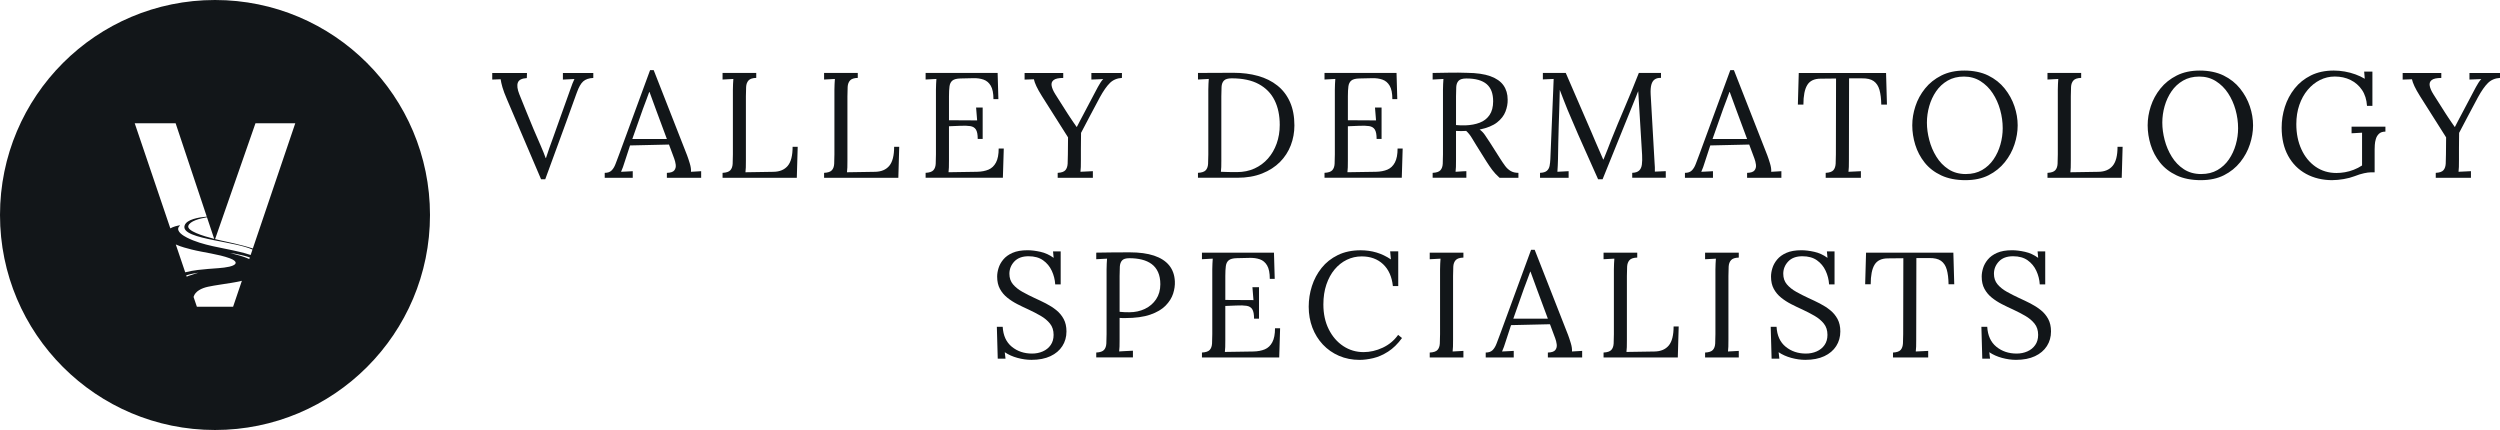 <?xml version="1.0" encoding="UTF-8"?><svg id="a" xmlns="http://www.w3.org/2000/svg" viewBox="0 0 1292 222.21"><path d="M279.63,92.65l-17.57-41.17c-1.14-2.63-1.94-4.76-2.4-6.38s-.77-3.01-.93-4.14c-.72.05-1.45.08-2.17.08s-1.44.03-2.17.08v-3.4h17.95l-.08,2.63c-2.58.15-4.13.94-4.64,2.36-.52,1.42-.26,3.42.77,6,1.24,3.05,2.42,5.99,3.56,8.82,1.13,2.84,2.4,5.91,3.79,9.21,1.24,2.89,2.44,5.66,3.6,8.32,1.16,2.66,2.05,4.86,2.67,6.62h.15c.57-1.81,1.15-3.53,1.74-5.18.59-1.65,1.3-3.61,2.13-5.88,1.55-4.33,2.85-8,3.91-10.99,1.06-2.99,1.97-5.55,2.75-7.66.77-2.11,1.42-3.92,1.93-5.42.46-1.34.88-2.48,1.24-3.4.36-.93.7-1.7,1.01-2.32-.98.05-1.96.1-2.94.15-.98.05-1.99.1-3.02.15v-3.4h15.71v2.55c-2.27.1-4.01.7-5.22,1.78-1.21,1.08-2.31,3.02-3.29,5.8-.1.26-.23.61-.39,1.05-.15.44-.41,1.15-.77,2.13-.36.98-.88,2.41-1.55,4.29-.67,1.88-1.59,4.42-2.75,7.62-1.16,3.2-2.63,7.22-4.41,12.07-1.78,4.85-3.94,10.73-6.46,17.64h-2.17Z" style="fill:#121619;"/><path d="M312.52,91.88v-2.55c1.55,0,2.73-.41,3.56-1.24.82-.82,1.51-1.96,2.05-3.41.54-1.44,1.17-3.12,1.9-5.03l15.94-43.41h1.86l17.26,44.03c.41,1.08.88,2.48,1.39,4.18.52,1.7.72,3.15.62,4.33.88-.05,1.75-.1,2.63-.15.88-.05,1.75-.1,2.63-.16v3.41h-17.72v-2.55c1.96-.05,3.25-.49,3.87-1.32.62-.82.85-1.81.7-2.94-.16-1.13-.41-2.17-.77-3.1l-2.71-7.27-20.12.46-2.71,8.28c-.36,1.24-.68,2.22-.97,2.94-.28.72-.61,1.52-.97,2.4,1.03-.05,2.05-.1,3.06-.15,1.01-.05,2-.1,2.98-.16v3.41h-14.47ZM326.76,71.83h17.88l-5.49-14.78c-.57-1.6-1.15-3.19-1.74-4.76-.59-1.57-1.17-3.16-1.74-4.76h-.15c-.52,1.45-1.05,2.89-1.59,4.33s-1.1,2.92-1.66,4.41l-5.49,15.56Z" style="fill:#121619;"/><path d="M373.42,91.88v-2.55c1.96-.1,3.3-.55,4.02-1.35.72-.8,1.12-1.91,1.2-3.33s.12-3.03.12-4.84v-33.43c0-1.03.03-2.02.08-2.98.05-.95.1-1.82.16-2.59-.93.05-1.86.1-2.79.15-.93.05-1.86.1-2.79.15v-3.4h17.41v2.55c-1.91.05-3.24.49-3.99,1.32-.75.83-1.16,1.93-1.24,3.33-.08,1.39-.12,3.02-.12,4.88v33.2c0,1.39-.01,2.58-.04,3.56-.03.98-.09,1.81-.19,2.48l14.47-.23c3.25-.05,5.71-1.08,7.39-3.1,1.68-2.01,2.51-5.29,2.51-9.83h2.63l-.46,16.02h-38.38Z" style="fill:#121619;"/><path d="M425.89,91.88v-2.55c1.96-.1,3.3-.55,4.02-1.35.72-.8,1.12-1.91,1.2-3.33s.12-3.03.12-4.84v-33.43c0-1.03.03-2.02.08-2.98.05-.95.1-1.82.16-2.59-.93.05-1.86.1-2.79.15-.93.05-1.86.1-2.79.15v-3.4h17.41v2.55c-1.91.05-3.24.49-3.99,1.32-.75.83-1.16,1.93-1.24,3.33-.08,1.39-.12,3.02-.12,4.88v33.2c0,1.39-.01,2.58-.04,3.56-.03.98-.09,1.81-.19,2.48l14.47-.23c3.25-.05,5.71-1.08,7.39-3.1,1.68-2.01,2.51-5.29,2.51-9.83h2.63l-.46,16.02h-38.38Z" style="fill:#121619;"/><path d="M505.29,71.83c0-2.27-.31-3.89-.93-4.88-.62-.98-1.6-1.57-2.94-1.78-1.34-.21-3.12-.26-5.34-.15l-5.65.23v17.72c0,1.39-.01,2.58-.04,3.56-.03.98-.09,1.81-.19,2.48l14.78-.23c2.27-.05,4.23-.43,5.88-1.12,1.65-.7,2.94-1.92,3.87-3.68.93-1.75,1.39-4.15,1.39-7.2h2.63l-.46,15.09h-39.93v-2.55c1.96-.1,3.3-.55,4.02-1.35.72-.8,1.12-1.91,1.2-3.33s.12-3.03.12-4.84v-33.43c0-1.03.03-2.02.08-2.98.05-.95.1-1.82.16-2.59-.93.05-1.86.1-2.79.15-.93.05-1.86.1-2.79.15v-3.4h37.22l.39,13.54h-2.55c0-3.04-.46-5.35-1.39-6.93-.93-1.57-2.18-2.63-3.75-3.17-1.57-.54-3.34-.79-5.3-.73l-6.66.15c-1.91.05-3.28.41-4.1,1.08-.83.67-1.33,1.66-1.51,2.98-.18,1.32-.27,3.03-.27,5.15v12.38l14.55.08-.54-6.66h3.4v16.25h-2.55Z" style="fill:#121619;"/><path d="M546.61,91.88v-2.55c1.96-.1,3.29-.57,3.99-1.39.7-.82,1.08-1.95,1.16-3.37s.12-3.01.12-4.76l.08-8.82-13.47-21.28c-1.29-2.06-2.26-3.79-2.9-5.18-.65-1.39-1.07-2.58-1.28-3.56-.83.05-1.62.08-2.4.08s-1.57.03-2.4.08v-3.4h19.97v2.55c-2.37,0-4.02.36-4.95,1.08s-1.28,1.72-1.04,2.98c.23,1.27.86,2.72,1.9,4.37l6.19,9.75c.46.72.95,1.47,1.47,2.24.52.77,1.04,1.56,1.59,2.36.54.8,1.12,1.64,1.74,2.51h.15c.57-1.13,1.13-2.23,1.7-3.29.57-1.06,1.11-2.08,1.62-3.06l6.58-12.46c.26-.51.58-1.12.97-1.82s.81-1.42,1.28-2.17.95-1.38,1.47-1.9c-.98.05-1.99.09-3.02.12-1.03.03-2.06.06-3.1.12v-3.4h15.79v2.55c-2.53.16-4.6,1.03-6.23,2.63-1.62,1.6-3.34,4.05-5.15,7.35-1.75,3.3-3.44,6.48-5.07,9.52-1.63,3.04-3.19,6.01-4.68,8.9,0,.93-.01,2.17-.04,3.71-.03,1.55-.04,3.11-.04,4.68v5.61c0,1.39-.01,2.59-.04,3.6-.03,1.01-.09,1.84-.19,2.51,1.08-.05,2.15-.1,3.21-.15,1.06-.05,2.13-.1,3.21-.16v3.41h-18.19Z" style="fill:#121619;"/><path d="M619.12,89.32c1.96-.1,3.3-.55,4.02-1.35.72-.8,1.12-1.91,1.2-3.33s.12-3.03.12-4.84v-33.43c0-1.03.03-2.02.08-2.98.05-.95.1-1.82.16-2.59-.93.05-1.86.1-2.79.15-.93.05-1.86.1-2.79.15v-3.4l18.26-.08c4.64,0,8.9.54,12.77,1.62,3.87,1.08,7.21,2.75,10.02,4.99,2.81,2.24,4.98,5.08,6.5,8.51,1.52,3.43,2.28,7.47,2.28,12.11,0,3.56-.62,6.97-1.86,10.22-1.24,3.25-3.1,6.13-5.57,8.63-2.48,2.5-5.56,4.49-9.25,5.96-3.69,1.47-7.96,2.21-12.81,2.21h-20.35v-2.55ZM631.19,82.74c0,1.39-.01,2.58-.04,3.56-.03.98-.09,1.81-.19,2.48,1.39.05,2.67.09,3.83.12,1.16.03,2.14.04,2.94.04h1.51c3.35,0,6.38-.62,9.09-1.86,2.71-1.24,5.03-2.95,6.96-5.15,1.93-2.19,3.43-4.77,4.49-7.74,1.06-2.97,1.59-6.18,1.59-9.64,0-4.9-.89-9.14-2.67-12.73-1.78-3.59-4.5-6.37-8.16-8.36-3.66-1.99-8.33-2.98-14.01-2.98-1.91,0-3.24.39-3.99,1.16-.75.77-1.16,1.86-1.24,3.25-.08,1.39-.12,3.02-.12,4.88v32.97Z" style="fill:#121619;"/><path d="M711.44,71.83c0-2.27-.31-3.89-.93-4.88-.62-.98-1.6-1.57-2.94-1.78-1.34-.21-3.12-.26-5.34-.15l-5.65.23v17.72c0,1.39-.01,2.58-.04,3.56-.03.98-.09,1.81-.19,2.48l14.78-.23c2.27-.05,4.23-.43,5.88-1.12,1.65-.7,2.94-1.92,3.87-3.68.93-1.75,1.39-4.15,1.39-7.2h2.63l-.46,15.09h-39.93v-2.55c1.96-.1,3.3-.55,4.02-1.35.72-.8,1.12-1.91,1.2-3.33s.12-3.03.12-4.84v-33.43c0-1.03.03-2.02.08-2.98.05-.95.1-1.82.16-2.59-.93.05-1.86.1-2.79.15-.93.05-1.86.1-2.79.15v-3.4h37.22l.39,13.54h-2.55c0-3.04-.46-5.35-1.39-6.93-.93-1.57-2.18-2.63-3.75-3.17-1.57-.54-3.34-.79-5.3-.73l-6.66.15c-1.91.05-3.28.41-4.1,1.08-.83.67-1.33,1.66-1.51,2.98-.18,1.32-.27,3.03-.27,5.15v12.38l14.55.08-.54-6.66h3.4v16.25h-2.55Z" style="fill:#121619;"/><path d="M740.39,91.88v-2.55c1.96-.1,3.3-.55,4.02-1.35.72-.8,1.12-1.91,1.2-3.33s.12-3.03.12-4.84v-33.43c0-1.03.03-2.02.08-2.98.05-.95.1-1.82.16-2.59-.93.05-1.86.1-2.79.15-.93.05-1.86.1-2.79.15v-3.4c2.89-.05,5.82-.1,8.78-.15,2.97-.05,5.95-.03,8.94.08,5,.05,9.04.63,12.11,1.74,3.07,1.11,5.33,2.68,6.77,4.72,1.44,2.04,2.17,4.5,2.17,7.39.05,2.01-.32,4.06-1.12,6.15-.8,2.09-2.24,3.96-4.33,5.61-2.09,1.65-5.1,2.89-9.02,3.71,1.03.72,1.93,1.65,2.71,2.79s1.65,2.45,2.63,3.95l5.26,8.28c.88,1.39,1.73,2.64,2.55,3.75.82,1.11,1.78,1.99,2.86,2.63s2.42.97,4.02.97v2.55h-9.75c-1.5-1.34-2.75-2.68-3.75-4.02s-2.05-2.86-3.13-4.57l-5.18-8.28c-.67-1.08-1.43-2.33-2.28-3.75s-1.82-2.62-2.9-3.6c-.83.05-1.69.08-2.59.08s-1.79-.03-2.67-.08v15.01c0,1.39-.01,2.59-.04,3.6-.03,1.01-.09,1.84-.19,2.51.62-.05,1.24-.09,1.86-.12.62-.03,1.24-.06,1.86-.12.62-.05,1.24-.08,1.86-.08v3.41h-17.41ZM757.26,64.79c2.84-.1,5.33-.57,7.47-1.39,2.14-.82,3.83-2.14,5.07-3.95,1.24-1.81,1.86-4.18,1.86-7.12,0-1.96-.27-3.68-.81-5.15-.54-1.47-1.38-2.69-2.51-3.68-1.14-.98-2.58-1.71-4.33-2.21-1.75-.49-3.82-.73-6.19-.73-1.91,0-3.24.39-3.99,1.16-.75.77-1.16,1.85-1.24,3.21-.08,1.37-.12,2.98-.12,4.84v14.86c.82.05,1.61.1,2.36.15.75.05,1.56.05,2.44,0Z" style="fill:#121619;"/><path d="M825.9,92.65c-2.27-5.16-4.57-10.31-6.89-15.44-2.32-5.13-4.59-10.33-6.81-15.59-.72-1.65-1.43-3.31-2.13-4.99-.7-1.68-1.37-3.37-2.01-5.07-.65-1.7-1.3-3.4-1.97-5.11,0,.57-.01,1.14-.04,1.7-.03.57-.04,1.14-.04,1.7-.05,1.86-.12,4.09-.19,6.69-.08,2.61-.17,5.39-.27,8.36-.1,2.97-.18,5.93-.23,8.9-.05,2.97-.1,5.77-.15,8.4-.05,1.14-.09,2.27-.12,3.4-.03,1.14-.09,2.19-.19,3.17.98-.05,1.95-.1,2.9-.15.95-.05,1.92-.1,2.9-.16v3.41h-14.78v-2.55c1.6-.05,2.77-.4,3.52-1.04.75-.64,1.22-1.51,1.43-2.59.21-1.08.33-2.24.39-3.48l1.47-35.29c.05-1.03.09-2.06.12-3.1.03-1.03.06-2.04.12-3.02-.93.05-1.86.09-2.79.12-.93.03-1.86.06-2.79.12v-3.33h11.84l13.31,30.72c.67,1.55,1.33,3.1,1.97,4.64.64,1.55,1.32,3.1,2.01,4.64.7,1.55,1.38,3.12,2.05,4.72h.16c.57-1.39,1.24-3.06,2.01-4.99.77-1.93,1.42-3.6,1.93-4.99,2.27-5.67,4.63-11.36,7.08-17.06,2.45-5.7,4.86-11.6,7.24-17.68h11.45v2.55c-1.29-.05-2.35.19-3.17.74-.83.54-1.42,1.43-1.78,2.67-.36,1.24-.49,2.92-.39,5.03l2.01,35.21c.1.88.16,1.73.16,2.55v2.24c.93-.05,1.87-.09,2.82-.12.95-.03,1.9-.06,2.82-.12v3.41h-17.34v-2.55c1.6-.05,2.79-.44,3.56-1.16.77-.72,1.25-1.75,1.43-3.1.18-1.34.22-2.99.12-4.95l-1.55-25.54c-.05-.82-.1-1.65-.15-2.48-.05-.82-.1-1.65-.15-2.48-.05-.82-.1-1.65-.16-2.48-.15.36-.32.75-.5,1.16-.18.41-.35.85-.5,1.32l-17.41,43.03h-2.32Z" style="fill:#121619;"/><path d="M870.78,91.88v-2.55c1.55,0,2.73-.41,3.56-1.24.82-.82,1.51-1.96,2.05-3.41.54-1.44,1.17-3.12,1.9-5.03l15.94-43.41h1.86l17.26,44.03c.41,1.08.88,2.48,1.39,4.18.52,1.7.72,3.15.62,4.33.88-.05,1.75-.1,2.63-.15.88-.05,1.75-.1,2.63-.16v3.41h-17.72v-2.55c1.96-.05,3.25-.49,3.87-1.32.62-.82.85-1.81.7-2.94-.16-1.13-.41-2.17-.77-3.1l-2.71-7.27-20.12.46-2.71,8.28c-.36,1.24-.68,2.22-.97,2.94-.28.72-.61,1.52-.97,2.4,1.03-.05,2.05-.1,3.06-.15,1.01-.05,2-.1,2.98-.16v3.41h-14.47ZM885.02,71.83h17.88l-5.49-14.78c-.57-1.6-1.15-3.19-1.74-4.76-.59-1.57-1.17-3.16-1.74-4.76h-.15c-.52,1.45-1.05,2.89-1.59,4.33s-1.1,2.92-1.66,4.41l-5.49,15.56Z" style="fill:#121619;"/><path d="M972.24,54.03c-.05-3.04-.36-5.57-.93-7.58-.57-2.01-1.56-3.52-2.98-4.53-1.42-1.01-3.47-1.48-6.15-1.43h-6.58l-.08,42.18c0,1.39-.01,2.59-.04,3.6-.03,1.01-.09,1.84-.19,2.51,1.08-.05,2.15-.1,3.21-.15,1.06-.05,2.13-.1,3.21-.16v3.41h-18.19v-2.55c1.96-.1,3.29-.57,3.99-1.39.7-.82,1.08-1.95,1.16-3.37.08-1.42.12-3.01.12-4.76l.08-39.23-7.97.08c-3.25,0-5.55,1.08-6.89,3.25-1.34,2.17-2.01,5.55-2.01,10.14h-2.86l.46-16.33h45.12l.46,16.33h-2.94Z" style="fill:#121619;"/><path d="M1015.81,93.11c-4.9,0-9.11-.83-12.61-2.48-3.51-1.65-6.36-3.86-8.55-6.62-2.19-2.76-3.81-5.82-4.84-9.17-1.03-3.35-1.55-6.71-1.55-10.06s.54-6.54,1.62-9.87c1.08-3.33,2.75-6.38,4.99-9.17,2.24-2.79,5.06-5.03,8.44-6.73,3.38-1.7,7.34-2.55,11.88-2.55s8.85.85,12.3,2.55c3.46,1.7,6.31,3.96,8.55,6.77,2.24,2.81,3.92,5.87,5.03,9.17,1.11,3.3,1.66,6.58,1.66,9.83s-.54,6.46-1.63,9.79c-1.08,3.33-2.75,6.4-4.99,9.21-2.24,2.81-5.04,5.07-8.4,6.77-3.35,1.7-7.33,2.55-11.92,2.55ZM1015.96,89.94c3.2,0,5.98-.68,8.36-2.05,2.37-1.37,4.35-3.2,5.92-5.49,1.57-2.29,2.76-4.85,3.56-7.66.8-2.81,1.2-5.64,1.2-8.47,0-3.2-.44-6.37-1.32-9.52-.88-3.15-2.17-6.01-3.87-8.59-1.7-2.58-3.81-4.66-6.31-6.23-2.5-1.57-5.35-2.36-8.55-2.36s-6,.7-8.4,2.09c-2.4,1.39-4.39,3.24-5.96,5.53-1.57,2.3-2.76,4.85-3.56,7.66-.8,2.81-1.2,5.66-1.2,8.55s.4,5.8,1.2,8.9c.8,3.1,2.02,5.99,3.68,8.67,1.65,2.68,3.74,4.85,6.27,6.5,2.53,1.65,5.52,2.48,8.98,2.48Z" style="fill:#121619;"/><path d="M1058.14,91.88v-2.55c1.96-.1,3.3-.55,4.02-1.35.72-.8,1.12-1.91,1.2-3.33s.12-3.03.12-4.84v-33.43c0-1.03.03-2.02.08-2.98.05-.95.1-1.82.16-2.59-.93.05-1.86.1-2.79.15-.93.05-1.86.1-2.79.15v-3.4h17.41v2.55c-1.91.05-3.24.49-3.99,1.32-.75.83-1.16,1.93-1.24,3.33-.08,1.39-.12,3.02-.12,4.88v33.2c0,1.39-.01,2.58-.04,3.56-.03.98-.09,1.81-.19,2.48l14.47-.23c3.25-.05,5.71-1.08,7.39-3.1,1.68-2.01,2.51-5.29,2.51-9.83h2.63l-.46,16.02h-38.38Z" style="fill:#121619;"/><path d="M1137.46,93.11c-4.9,0-9.11-.83-12.61-2.48-3.51-1.65-6.36-3.86-8.55-6.62-2.19-2.76-3.81-5.82-4.84-9.17-1.03-3.35-1.55-6.71-1.55-10.06s.54-6.54,1.62-9.87c1.08-3.33,2.75-6.38,4.99-9.17,2.24-2.79,5.06-5.03,8.44-6.73,3.38-1.7,7.34-2.55,11.88-2.55s8.85.85,12.3,2.55c3.46,1.7,6.31,3.96,8.55,6.77,2.24,2.81,3.92,5.87,5.03,9.17,1.11,3.3,1.66,6.58,1.66,9.83s-.54,6.46-1.63,9.79c-1.08,3.33-2.75,6.4-4.99,9.21-2.24,2.81-5.04,5.07-8.4,6.77-3.35,1.7-7.33,2.55-11.92,2.55ZM1137.61,89.94c3.2,0,5.98-.68,8.36-2.05,2.37-1.37,4.35-3.2,5.92-5.49,1.57-2.29,2.76-4.85,3.56-7.66.8-2.81,1.2-5.64,1.2-8.47,0-3.2-.44-6.37-1.32-9.52-.88-3.15-2.17-6.01-3.87-8.59-1.7-2.58-3.81-4.66-6.31-6.23-2.5-1.57-5.35-2.36-8.55-2.36s-6,.7-8.4,2.09c-2.4,1.39-4.39,3.24-5.96,5.53-1.57,2.3-2.76,4.85-3.56,7.66-.8,2.81-1.2,5.66-1.2,8.55s.4,5.8,1.2,8.9c.8,3.1,2.02,5.99,3.68,8.67,1.65,2.68,3.74,4.85,6.27,6.5,2.53,1.65,5.52,2.48,8.98,2.48Z" style="fill:#121619;"/><path d="M1205.48,93.11c-5.16,0-9.73-1.08-13.7-3.25-3.97-2.17-7.07-5.29-9.29-9.36-2.22-4.07-3.33-8.92-3.33-14.55,0-3.66.55-7.24,1.66-10.72,1.11-3.48,2.79-6.64,5.03-9.48,2.24-2.84,5.06-5.09,8.44-6.77,3.38-1.68,7.31-2.52,11.8-2.52,1.86,0,3.74.17,5.65.5,1.91.34,3.75.82,5.53,1.47,1.78.65,3.39,1.41,4.84,2.28l-.31-3.71h4.26v17.72h-2.79c-.21-3.25-1.07-6-2.59-8.24-1.52-2.24-3.5-3.96-5.92-5.15-2.43-1.19-5.13-1.78-8.13-1.78-2.74,0-5.3.61-7.7,1.82-2.4,1.21-4.51,2.92-6.35,5.11-1.83,2.19-3.26,4.79-4.29,7.78-1.03,2.99-1.55,6.3-1.55,9.91,0,4.85.88,9.18,2.63,13,1.75,3.82,4.19,6.81,7.31,8.98,3.12,2.17,6.72,3.25,10.8,3.25,1.39,0,2.85-.13,4.37-.39,1.52-.26,3.04-.68,4.57-1.28,1.52-.59,2.95-1.33,4.29-2.21v-16.95c-.88.05-1.78.1-2.71.16-.93.05-1.83.1-2.71.15v-3.41h17.49v2.55c-1.44,0-2.55.37-3.33,1.12s-1.32,1.65-1.62,2.71c-.31,1.06-.49,2.09-.54,3.1-.05,1.01-.08,1.77-.08,2.28v11.84h-2.09c-.83,0-1.96.15-3.4.46-1.44.31-3.1.82-4.95,1.55-1.6.62-3.46,1.11-5.57,1.47-2.12.36-4.02.54-5.73.54Z" style="fill:#121619;"/><path d="M1258.8,91.88v-2.55c1.96-.1,3.29-.57,3.99-1.39.7-.82,1.08-1.95,1.16-3.37s.12-3.01.12-4.76l.08-8.82-13.47-21.28c-1.29-2.06-2.26-3.79-2.9-5.18-.65-1.39-1.07-2.58-1.28-3.56-.83.05-1.62.08-2.4.08s-1.57.03-2.4.08v-3.4h19.97v2.55c-2.37,0-4.02.36-4.95,1.08s-1.28,1.72-1.04,2.98c.23,1.27.86,2.72,1.9,4.37l6.19,9.75c.46.72.95,1.47,1.47,2.24.52.77,1.04,1.56,1.59,2.36.54.8,1.12,1.64,1.74,2.51h.15c.57-1.13,1.13-2.23,1.7-3.29.57-1.06,1.11-2.08,1.62-3.06l6.58-12.46c.26-.51.58-1.12.97-1.82s.81-1.42,1.28-2.17.95-1.38,1.47-1.9c-.98.05-1.99.09-3.02.12-1.03.03-2.06.06-3.1.12v-3.4h15.79v2.55c-2.53.16-4.6,1.03-6.23,2.63-1.62,1.6-3.34,4.05-5.15,7.35-1.75,3.3-3.44,6.48-5.07,9.52-1.63,3.04-3.19,6.01-4.68,8.9,0,.93-.01,2.17-.04,3.71-.03,1.55-.04,3.11-.04,4.68v5.61c0,1.39-.01,2.59-.04,3.6-.03,1.01-.09,1.84-.19,2.51,1.08-.05,2.15-.1,3.21-.15,1.06-.05,2.13-.1,3.21-.16v3.41h-18.19Z" style="fill:#121619;"/><path d="M545.34,146.98c-.15-2.48-.75-4.82-1.78-7.04-1.03-2.22-2.53-4.03-4.49-5.42-1.96-1.39-4.46-2.09-7.51-2.09-3.2,0-5.65.9-7.35,2.71-1.7,1.81-2.55,3.92-2.55,6.34,0,2.17.62,3.99,1.86,5.46,1.24,1.47,2.85,2.76,4.84,3.87,1.99,1.11,4.09,2.18,6.31,3.21,1.96.88,3.92,1.82,5.88,2.82,1.96,1.01,3.74,2.15,5.34,3.44,1.6,1.29,2.88,2.83,3.83,4.61.95,1.78,1.43,3.91,1.43,6.38,0,2.84-.71,5.37-2.13,7.58-1.42,2.22-3.47,3.96-6.15,5.22-2.68,1.26-5.96,1.9-9.83,1.9-2.32,0-4.72-.34-7.2-1.01-2.48-.67-4.67-1.65-6.58-2.94l.39,3.33h-4.02l-.46-16.48h3.02c.26,4.54,1.83,7.98,4.72,10.33,2.89,2.35,6.37,3.52,10.45,3.52,2.01,0,3.87-.37,5.57-1.12,1.7-.75,3.06-1.84,4.06-3.29,1.01-1.44,1.51-3.2,1.51-5.26,0-2.32-.62-4.26-1.86-5.8-1.24-1.55-2.84-2.89-4.8-4.03-1.96-1.13-4.05-2.22-6.27-3.25-1.96-.88-3.9-1.81-5.8-2.79-1.91-.98-3.65-2.1-5.22-3.37-1.57-1.26-2.84-2.77-3.79-4.53-.96-1.75-1.43-3.87-1.43-6.35,0-1.34.23-2.79.7-4.33.46-1.55,1.28-3.03,2.44-4.45,1.16-1.42,2.76-2.58,4.8-3.48,2.04-.9,4.63-1.35,7.78-1.35,1.96,0,4.17.27,6.62.81,2.45.54,4.73,1.59,6.85,3.13l-.31-3.33h3.95v17.03h-2.79Z" style="fill:#121619;"/><path d="M566.54,182.19c1.96-.1,3.3-.55,4.02-1.35.72-.8,1.12-1.91,1.2-3.33s.12-3.03.12-4.84v-33.43c0-1.03.03-2.02.08-2.98.05-.95.1-1.82.16-2.59-.93.05-1.86.1-2.79.15-.93.05-1.86.1-2.79.15v-3.4c2.73-.05,5.55-.09,8.44-.12,2.89-.03,5.83-.04,8.82-.04,5,0,9.21.57,12.61,1.7,3.4,1.14,6.01,2.81,7.82,5.03,1.8,2.22,2.79,4.98,2.94,8.28.1,2.01-.19,4.11-.89,6.31-.7,2.19-1.99,4.26-3.87,6.19-1.88,1.93-4.53,3.5-7.93,4.68-3.4,1.19-7.77,1.78-13.08,1.78h-1.16c-.57,0-1.11-.03-1.63-.08v11.22c0,1.39-.01,2.59-.04,3.6-.03,1.01-.09,1.84-.19,2.51.82-.05,1.62-.1,2.4-.15.77-.05,1.56-.09,2.36-.12.8-.03,1.59-.06,2.36-.12v3.48h-18.96v-2.55ZM578.61,161.14c.98.1,1.82.17,2.52.19.7.03,1.53.04,2.51.04,2.94,0,5.62-.58,8.05-1.74,2.42-1.16,4.36-2.83,5.8-4.99,1.44-2.17,2.17-4.75,2.17-7.74,0-2.42-.39-4.5-1.16-6.23-.77-1.73-1.87-3.12-3.29-4.18-1.42-1.06-3.11-1.83-5.07-2.32-1.96-.49-4.13-.73-6.5-.73-1.81,0-3.06.39-3.75,1.16-.7.77-1.08,1.85-1.16,3.21-.08,1.37-.12,2.98-.12,4.84v18.49Z" style="fill:#121619;"/><path d="M648.1,164.7c0-2.27-.31-3.89-.93-4.88-.62-.98-1.6-1.57-2.94-1.78-1.34-.21-3.12-.26-5.34-.15l-5.65.23v17.72c0,1.39-.01,2.58-.04,3.56-.03.98-.09,1.81-.19,2.48l14.78-.23c2.27-.05,4.23-.43,5.88-1.12,1.65-.7,2.94-1.92,3.87-3.68.93-1.75,1.39-4.15,1.39-7.2h2.63l-.46,15.09h-39.93v-2.55c1.96-.1,3.3-.55,4.02-1.35.72-.8,1.12-1.91,1.2-3.33s.12-3.03.12-4.84v-33.43c0-1.03.03-2.02.08-2.98.05-.95.1-1.82.16-2.59-.93.05-1.86.1-2.79.15-.93.05-1.86.1-2.79.15v-3.4h37.22l.39,13.54h-2.55c0-3.04-.46-5.35-1.39-6.93-.93-1.57-2.18-2.63-3.75-3.17-1.57-.54-3.34-.79-5.3-.73l-6.66.15c-1.91.05-3.28.41-4.1,1.08-.83.67-1.33,1.66-1.51,2.98-.18,1.32-.27,3.03-.27,5.15v12.38l14.55.08-.54-6.66h3.4v16.25h-2.55Z" style="fill:#121619;"/><path d="M719.84,147.83c-.52-4.85-2.21-8.62-5.07-11.3-2.86-2.68-6.54-4.02-11.03-4.02-2.73,0-5.3.58-7.7,1.74s-4.5,2.83-6.31,4.99c-1.81,2.17-3.22,4.77-4.26,7.82-1.03,3.04-1.55,6.48-1.55,10.29,0,4.85.93,9.13,2.79,12.85,1.86,3.71,4.36,6.6,7.51,8.67,3.15,2.06,6.63,3.1,10.45,3.1,3.35,0,6.66-.76,9.91-2.28,3.25-1.52,5.91-3.73,7.97-6.62l2.01,1.62c-2.22,3.05-4.62,5.39-7.2,7.04-2.58,1.65-5.15,2.77-7.7,3.37-2.55.59-4.89.89-7,.89-3.87,0-7.42-.7-10.64-2.09-3.22-1.39-6.01-3.34-8.36-5.84-2.35-2.5-4.15-5.42-5.42-8.74-1.26-3.33-1.9-6.93-1.9-10.8,0-3.66.55-7.22,1.66-10.68,1.11-3.46,2.77-6.58,4.99-9.36,2.22-2.79,5.02-5,8.4-6.66,3.38-1.65,7.31-2.48,11.8-2.48,2.89,0,5.62.39,8.2,1.16,2.58.77,5.06,1.96,7.43,3.56l-.39-4.18h4.18v17.95h-2.79Z" style="fill:#121619;"/><path d="M756.29,133.12c-1.91.05-3.24.49-3.99,1.32-.75.83-1.16,1.93-1.24,3.33-.08,1.39-.12,3.02-.12,4.88v32.89c0,1.39-.01,2.59-.04,3.6-.03,1.01-.09,1.84-.19,2.51.93-.05,1.86-.1,2.79-.15.93-.05,1.86-.1,2.79-.16v3.41h-17.41v-2.55c1.96-.1,3.3-.55,4.02-1.35.72-.8,1.12-1.91,1.2-3.33s.12-3.03.12-4.84v-33.43c0-1.03.03-2.02.08-2.98.05-.95.1-1.82.16-2.59-.93.05-1.86.1-2.79.15-.93.05-1.86.1-2.79.15v-3.4h17.41v2.55Z" style="fill:#121619;"/><path d="M767.82,184.74v-2.55c1.55,0,2.73-.41,3.56-1.24.82-.82,1.51-1.96,2.05-3.41.54-1.44,1.17-3.12,1.9-5.03l15.94-43.41h1.86l17.26,44.03c.41,1.08.88,2.48,1.39,4.18.52,1.7.72,3.15.62,4.33.88-.05,1.75-.1,2.63-.15.88-.05,1.75-.1,2.63-.16v3.41h-17.72v-2.55c1.96-.05,3.25-.49,3.87-1.32.62-.82.85-1.81.7-2.94-.16-1.13-.41-2.17-.77-3.1l-2.71-7.27-20.12.46-2.71,8.28c-.36,1.24-.68,2.22-.97,2.94-.28.72-.61,1.52-.97,2.4,1.03-.05,2.05-.1,3.06-.15,1.01-.05,2-.1,2.98-.16v3.41h-14.47ZM782.06,164.7h17.88l-5.49-14.78c-.57-1.6-1.15-3.19-1.74-4.76-.59-1.57-1.17-3.16-1.74-4.76h-.15c-.52,1.45-1.05,2.89-1.59,4.33s-1.1,2.92-1.66,4.41l-5.49,15.56Z" style="fill:#121619;"/><path d="M828.72,184.74v-2.55c1.96-.1,3.3-.55,4.02-1.35.72-.8,1.12-1.91,1.2-3.33s.12-3.03.12-4.84v-33.43c0-1.03.03-2.02.08-2.98.05-.95.1-1.82.16-2.59-.93.05-1.86.1-2.79.15-.93.05-1.86.1-2.79.15v-3.4h17.41v2.55c-1.91.05-3.24.49-3.99,1.32-.75.83-1.16,1.93-1.24,3.33-.08,1.39-.12,3.02-.12,4.88v33.2c0,1.39-.01,2.58-.04,3.56-.03.98-.09,1.81-.19,2.48l14.47-.23c3.25-.05,5.71-1.08,7.39-3.1,1.68-2.01,2.51-5.29,2.51-9.83h2.63l-.46,16.02h-38.38Z" style="fill:#121619;"/><path d="M898.6,133.12c-1.91.05-3.24.49-3.99,1.32-.75.83-1.16,1.93-1.24,3.33-.08,1.39-.12,3.02-.12,4.88v32.89c0,1.39-.01,2.59-.04,3.6-.03,1.01-.09,1.84-.19,2.51.93-.05,1.86-.1,2.79-.15.93-.05,1.86-.1,2.79-.16v3.41h-17.41v-2.55c1.96-.1,3.3-.55,4.02-1.35.72-.8,1.12-1.91,1.2-3.33s.12-3.03.12-4.84v-33.43c0-1.03.03-2.02.08-2.98.05-.95.1-1.82.16-2.59-.93.05-1.86.1-2.79.15-.93.05-1.86.1-2.79.15v-3.4h17.41v2.55Z" style="fill:#121619;"/><path d="M945.27,146.98c-.15-2.48-.75-4.82-1.78-7.04-1.03-2.22-2.53-4.03-4.49-5.42-1.96-1.39-4.46-2.09-7.51-2.09-3.2,0-5.65.9-7.35,2.71-1.7,1.81-2.55,3.92-2.55,6.34,0,2.17.62,3.99,1.86,5.46,1.24,1.47,2.85,2.76,4.84,3.87,1.99,1.11,4.09,2.18,6.31,3.21,1.96.88,3.92,1.82,5.88,2.82,1.96,1.01,3.74,2.15,5.34,3.44,1.6,1.29,2.88,2.83,3.83,4.61.95,1.78,1.43,3.91,1.43,6.38,0,2.84-.71,5.37-2.13,7.58-1.42,2.22-3.47,3.96-6.15,5.22-2.68,1.26-5.96,1.9-9.83,1.9-2.32,0-4.72-.34-7.2-1.01-2.48-.67-4.67-1.65-6.58-2.94l.39,3.33h-4.02l-.46-16.48h3.02c.26,4.54,1.83,7.98,4.72,10.33,2.89,2.35,6.37,3.52,10.45,3.52,2.01,0,3.87-.37,5.57-1.12,1.7-.75,3.06-1.84,4.06-3.29,1.01-1.44,1.51-3.2,1.51-5.26,0-2.32-.62-4.26-1.86-5.8-1.24-1.55-2.84-2.89-4.8-4.03-1.96-1.13-4.05-2.22-6.27-3.25-1.96-.88-3.9-1.81-5.8-2.79-1.91-.98-3.65-2.1-5.22-3.37-1.57-1.26-2.84-2.77-3.79-4.53-.96-1.75-1.43-3.87-1.43-6.35,0-1.34.23-2.79.7-4.33.46-1.55,1.28-3.03,2.44-4.45,1.16-1.42,2.76-2.58,4.8-3.48,2.04-.9,4.63-1.35,7.78-1.35,1.96,0,4.17.27,6.62.81,2.45.54,4.73,1.59,6.85,3.13l-.31-3.33h3.95v17.03h-2.79Z" style="fill:#121619;"/><path d="M1007.02,146.9c-.05-3.04-.36-5.57-.93-7.58-.57-2.01-1.56-3.52-2.98-4.53-1.42-1.01-3.47-1.48-6.15-1.43h-6.58l-.08,42.18c0,1.39-.01,2.59-.04,3.6-.03,1.01-.09,1.84-.19,2.51,1.08-.05,2.15-.1,3.21-.15,1.06-.05,2.13-.1,3.21-.16v3.41h-18.19v-2.55c1.96-.1,3.29-.57,3.99-1.39.7-.82,1.08-1.95,1.16-3.37s.12-3.01.12-4.76l.08-39.23-7.97.08c-3.25,0-5.55,1.08-6.89,3.25-1.34,2.17-2.01,5.55-2.01,10.14h-2.86l.46-16.33h45.12l.46,16.33h-2.94Z" style="fill:#121619;"/><path d="M1054.15,146.98c-.15-2.48-.75-4.82-1.78-7.04-1.03-2.22-2.53-4.03-4.49-5.42-1.96-1.39-4.46-2.09-7.51-2.09-3.2,0-5.65.9-7.35,2.71-1.7,1.81-2.55,3.92-2.55,6.34,0,2.17.62,3.99,1.86,5.46,1.24,1.47,2.85,2.76,4.84,3.87,1.99,1.11,4.09,2.18,6.31,3.21,1.96.88,3.92,1.82,5.88,2.82,1.96,1.01,3.74,2.15,5.34,3.44,1.6,1.29,2.88,2.83,3.83,4.61.95,1.78,1.43,3.91,1.43,6.38,0,2.84-.71,5.37-2.13,7.58-1.42,2.22-3.47,3.96-6.15,5.22-2.68,1.26-5.96,1.9-9.83,1.9-2.32,0-4.72-.34-7.2-1.01-2.48-.67-4.67-1.65-6.58-2.94l.39,3.33h-4.02l-.46-16.48h3.02c.26,4.54,1.83,7.98,4.72,10.33,2.89,2.35,6.37,3.52,10.45,3.52,2.01,0,3.87-.37,5.57-1.12,1.7-.75,3.06-1.84,4.06-3.29,1.01-1.44,1.51-3.2,1.51-5.26,0-2.32-.62-4.26-1.86-5.8-1.24-1.55-2.84-2.89-4.8-4.03-1.96-1.13-4.05-2.22-6.27-3.25-1.96-.88-3.9-1.81-5.8-2.79-1.91-.98-3.65-2.1-5.22-3.37-1.57-1.26-2.84-2.77-3.79-4.53-.96-1.75-1.43-3.87-1.43-6.35,0-1.34.23-2.79.7-4.33.46-1.55,1.28-3.03,2.44-4.45,1.16-1.42,2.76-2.58,4.8-3.48,2.04-.9,4.63-1.35,7.78-1.35,1.96,0,4.17.27,6.62.81,2.45.54,4.73,1.59,6.85,3.13l-.31-3.33h3.95v17.03h-2.79Z" style="fill:#121619;"/><path d="M111.11,0C49.74,0,0,49.74,0,111.11s49.74,111.11,111.11,111.11,111.11-49.74,111.11-111.11S172.47,0,111.11,0ZM110.69,123.44c-5.97-1.52-14.21-4.13-13.36-6.74.8-2.47,5.83-3.77,9.64-4.41l3.72,11.15ZM90.84,126.34c2.79,1.26,6.12,2.09,8.19,2.61,6.3,1.59,13.77,2.34,19.75,4.54,4.05,1.49,4.06,3.35-.25,4.33-3.59.81-7.38.81-11.03,1.17-2.6.25-7.48.58-11.78,1.74l-4.87-14.39ZM96.49,142.99l-.24-.69c2.18-.71,4.53-1.09,6.32-1.39l-5.18,1.68c-.3.13-.6.26-.9.41ZM120.46,158.53h-18.71l-1.72-5.07c.8-2.96,4.2-4.57,7.51-5.28,3.99-.85,8.09-1.3,12.12-2.01,1.22-.21,3.23-.53,5.34-1.05l-4.54,13.41ZM128.81,133.89c-1.7-.81-3.53-1.39-4.79-1.77l-5.08-1.37c1.44.16,2.88.44,4.29.74,1.47.32,3.72.8,5.87,1.57l-.28.83ZM129.53,131.77c-2.1-.72-4.21-1.24-5.61-1.58-8.74-2.14-19.29-3.28-27.28-7.38-1.74-.89-5.72-3.14-4.25-5.55.2-.32.56-.48.63-.84-1.4.2-3.43.71-4.99,1.6l-18.41-54.32h21.14l16.1,48.25c-4.29.37-10.25,1.43-11.4,4.44-1.51,3.98,6.42,6.01,15.49,7.82,7.18,1.44,15.08,2.74,19.54,4.76l-.95,2.81ZM130.66,128.43c-5.21-1.78-14.07-3.63-14.07-3.63,0,0-2.36-.46-5.43-1.23l20.87-59.87h20.57l-21.94,64.74Z" style="fill:#121619;"/></svg>